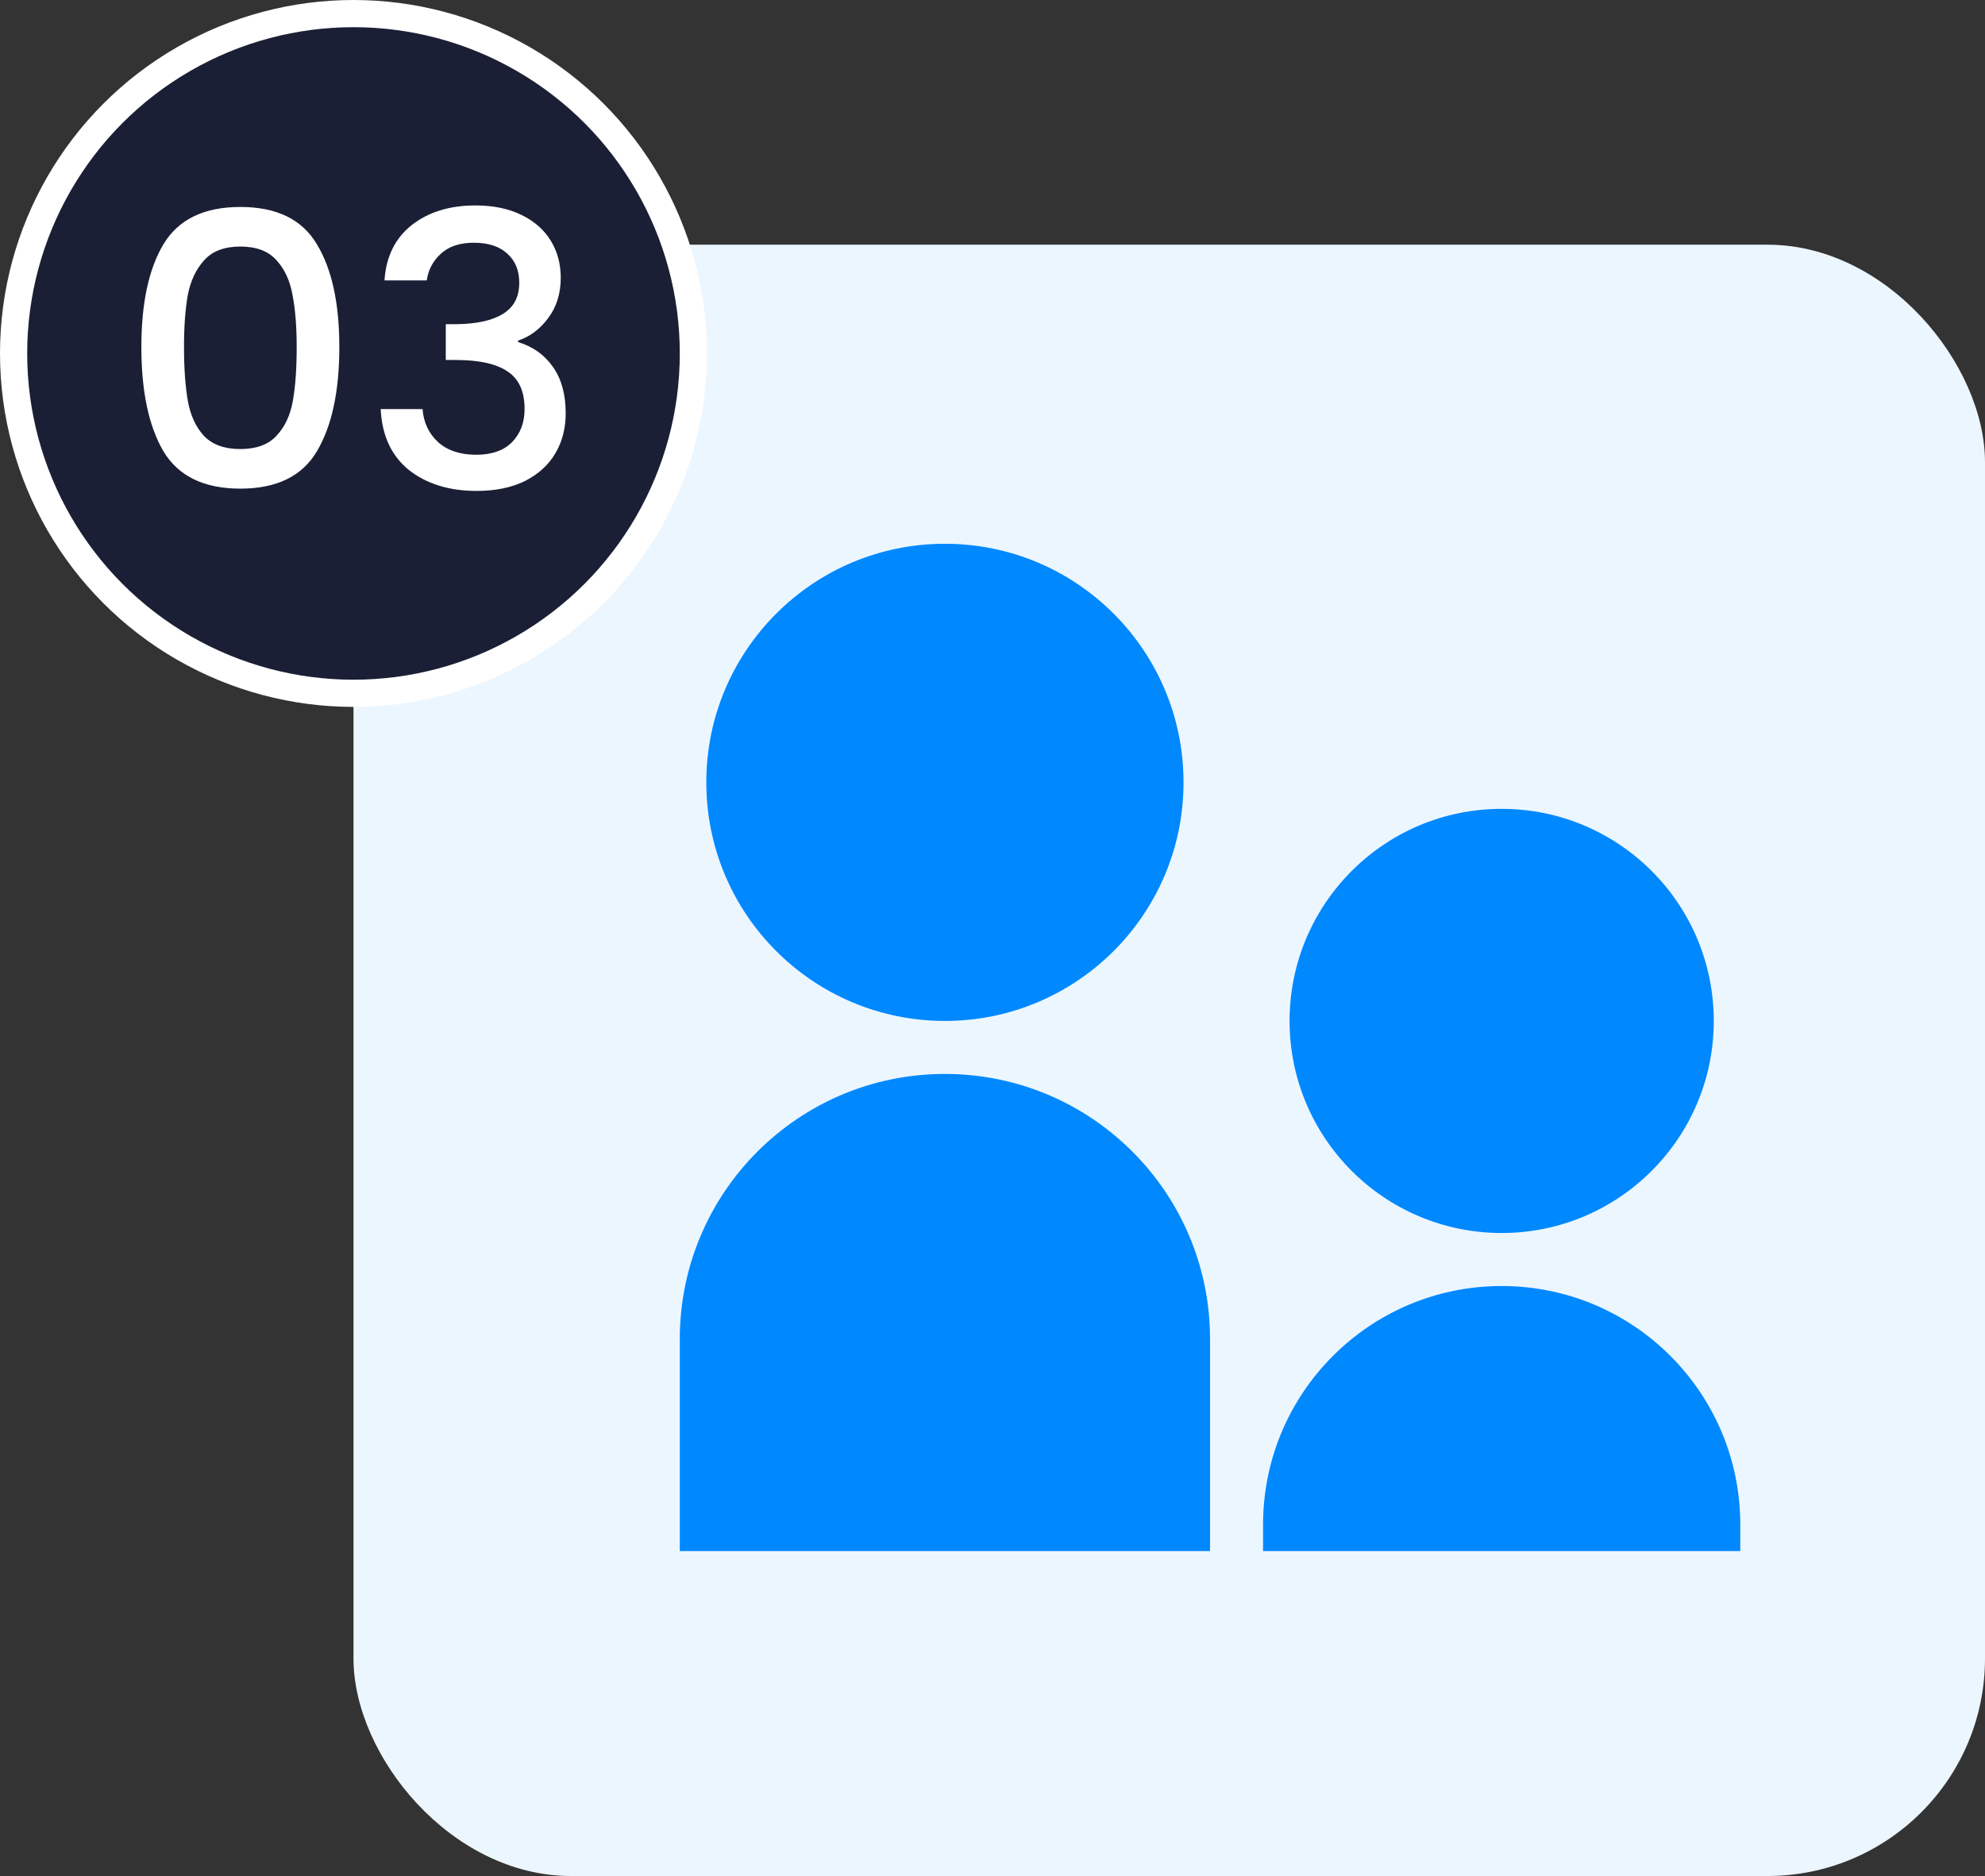 <svg xmlns="http://www.w3.org/2000/svg" width="73" height="69" viewBox="0 0 73 69" fill="none"><rect x="0" y="0" width="73" height="69" fill="#333333" stroke="none"/><rect x="13" y="9" width="60" height="60" rx="8" fill="#ECF6FF"></rect><circle cx="13" cy="13" r="12.5" fill="#1B1F35" stroke="white"></circle><path d="M5.199 12.764C5.199 11.149 5.47 9.889 6.011 8.984C6.562 8.069 7.505 7.612 8.839 7.612C10.174 7.612 11.112 8.069 11.653 8.984C12.204 9.889 12.479 11.149 12.479 12.764C12.479 14.397 12.204 15.676 11.653 16.6C11.112 17.515 10.174 17.972 8.839 17.972C7.505 17.972 6.562 17.515 6.011 16.6C5.47 15.676 5.199 14.397 5.199 12.764ZM10.911 12.764C10.911 12.008 10.86 11.369 10.757 10.846C10.664 10.323 10.468 9.899 10.169 9.572C9.871 9.236 9.427 9.068 8.839 9.068C8.251 9.068 7.808 9.236 7.509 9.572C7.211 9.899 7.01 10.323 6.907 10.846C6.814 11.369 6.767 12.008 6.767 12.764C6.767 13.548 6.814 14.206 6.907 14.738C7.001 15.27 7.197 15.699 7.495 16.026C7.803 16.353 8.251 16.516 8.839 16.516C9.427 16.516 9.871 16.353 10.169 16.026C10.477 15.699 10.678 15.27 10.771 14.738C10.865 14.206 10.911 13.548 10.911 12.764ZM14.14 10.314C14.196 9.446 14.527 8.769 15.134 8.284C15.75 7.799 16.534 7.556 17.486 7.556C18.14 7.556 18.704 7.673 19.18 7.906C19.656 8.139 20.015 8.457 20.258 8.858C20.501 9.259 20.622 9.712 20.622 10.216C20.622 10.795 20.468 11.289 20.16 11.7C19.852 12.111 19.483 12.386 19.054 12.526V12.582C19.605 12.75 20.034 13.058 20.342 13.506C20.65 13.945 20.804 14.509 20.804 15.2C20.804 15.751 20.678 16.241 20.426 16.67C20.174 17.099 19.801 17.44 19.306 17.692C18.811 17.935 18.219 18.056 17.528 18.056C16.52 18.056 15.69 17.799 15.036 17.286C14.392 16.763 14.047 16.017 14 15.046H15.54C15.578 15.541 15.769 15.947 16.114 16.264C16.459 16.572 16.926 16.726 17.514 16.726C18.084 16.726 18.522 16.572 18.83 16.264C19.138 15.947 19.292 15.541 19.292 15.046C19.292 14.393 19.082 13.931 18.662 13.66C18.252 13.38 17.617 13.24 16.758 13.24H16.394V11.924H16.772C17.528 11.915 18.102 11.789 18.494 11.546C18.895 11.303 19.096 10.921 19.096 10.398C19.096 9.95 18.951 9.595 18.662 9.334C18.373 9.063 17.962 8.928 17.43 8.928C16.907 8.928 16.502 9.063 16.212 9.334C15.923 9.595 15.75 9.922 15.694 10.314H14.14Z" fill="white"></path><path d="M34.75 37.55C29.904 37.55 25.975 33.621 25.975 28.775C25.975 23.929 29.904 20 34.75 20C39.596 20 43.525 23.929 43.525 28.775C43.525 33.621 39.596 37.55 34.75 37.55ZM55.225 45.35C50.917 45.35 47.425 41.858 47.425 37.55C47.425 33.242 50.917 29.75 55.225 29.75C59.533 29.75 63.025 33.242 63.025 37.55C63.025 41.858 59.533 45.35 55.225 45.35ZM55.225 47.3C60.071 47.3 64 51.229 64 56.075V57.05H46.45V56.075C46.45 51.229 50.379 47.3 55.225 47.3ZM34.75 39.5C40.135 39.5 44.5 43.865 44.5 49.25V57.05H25V49.25C25 43.865 29.365 39.5 34.75 39.5Z" fill="#0088FF"></path></svg>